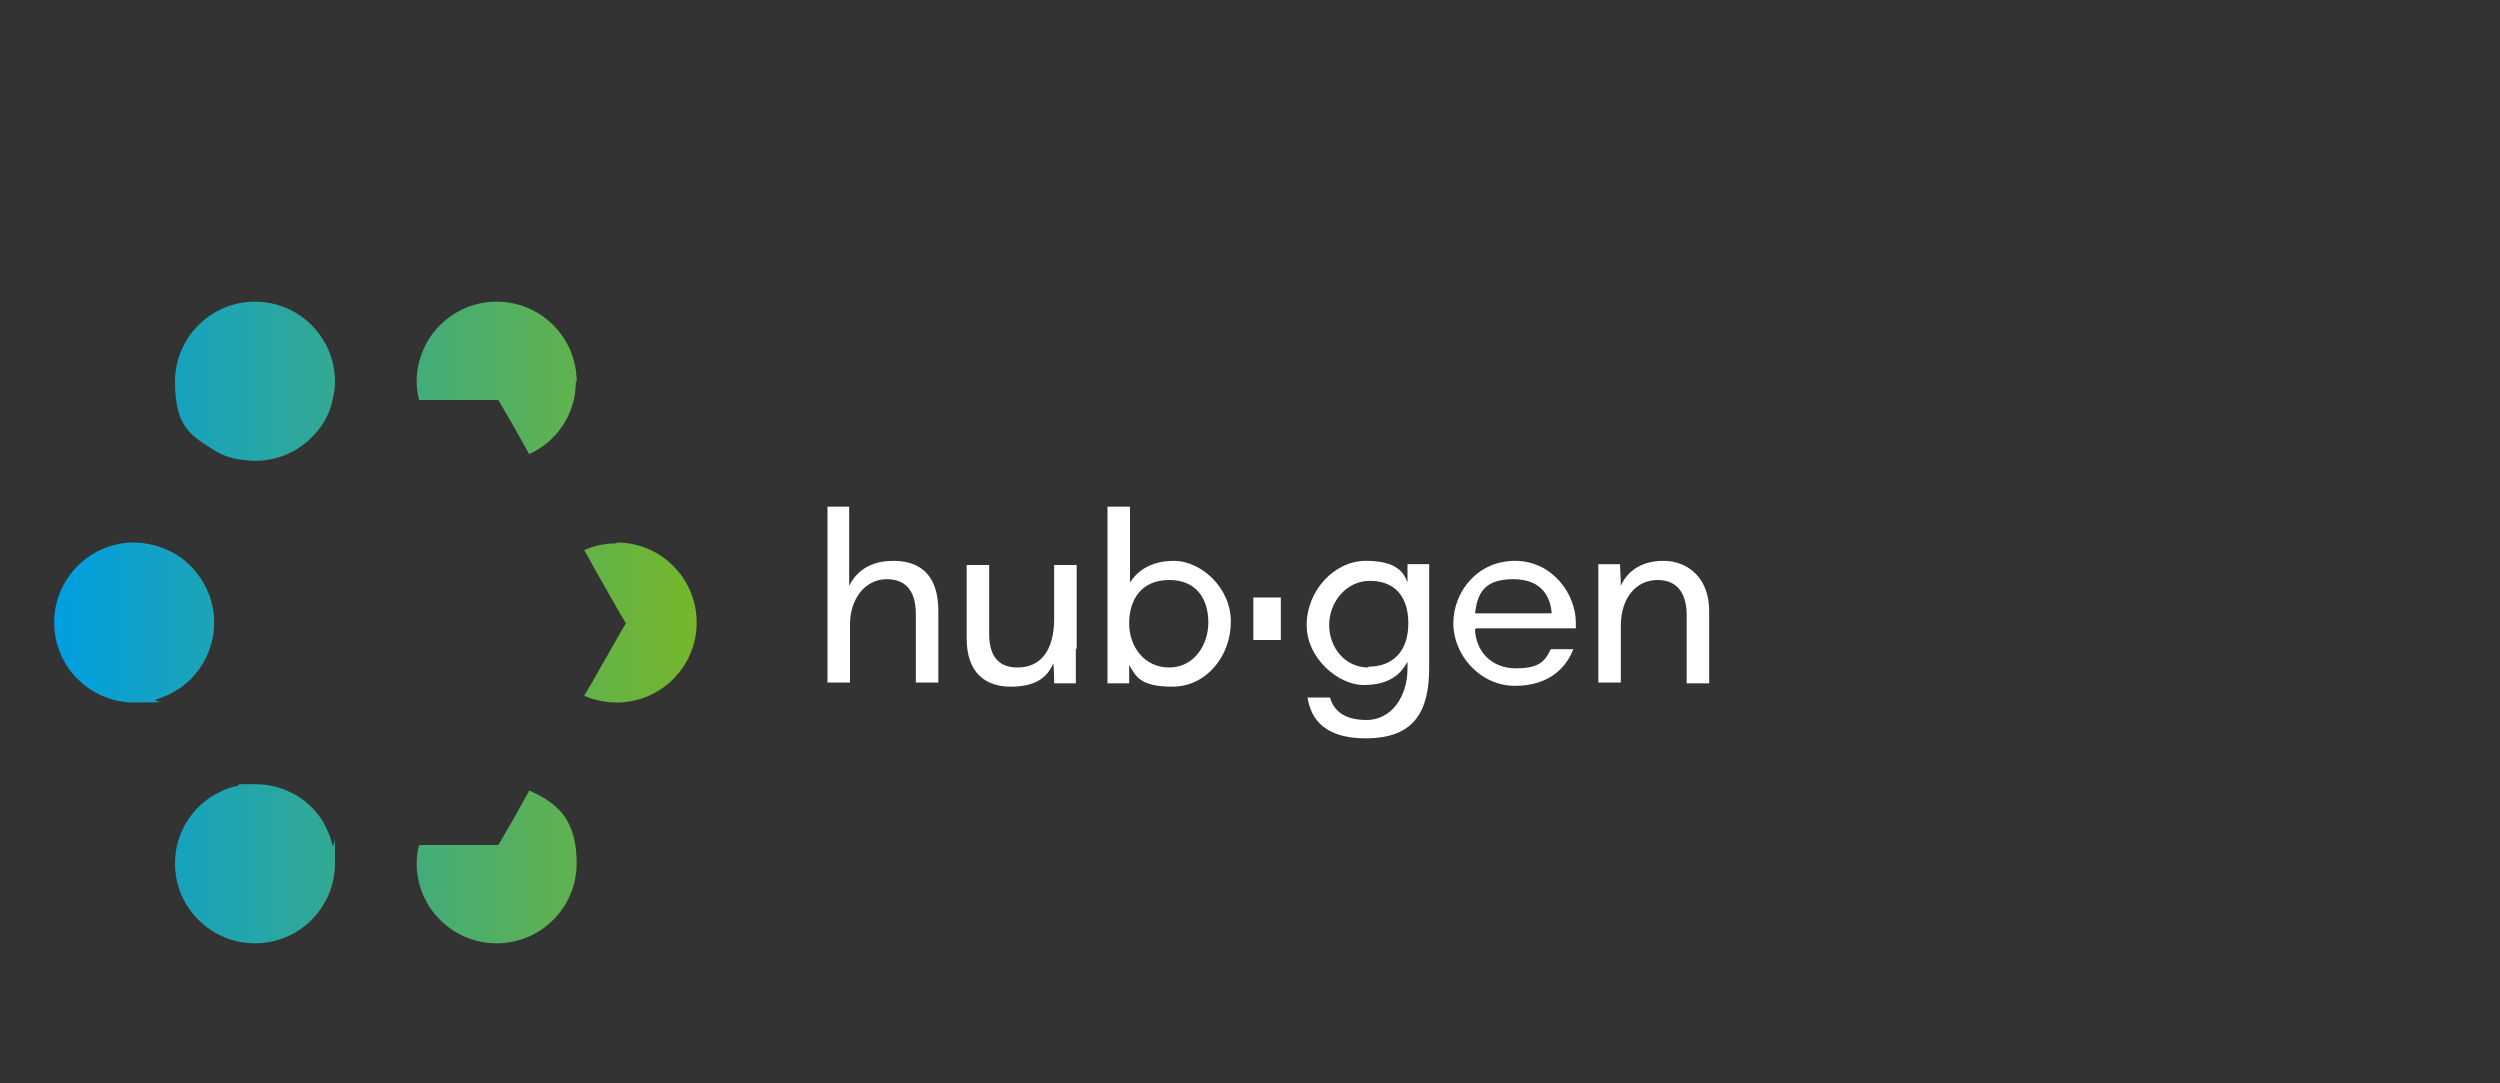 <svg xmlns="http://www.w3.org/2000/svg" xmlns:xlink="http://www.w3.org/1999/xlink" id="Ebene_1" viewBox="0 0 300 130"><rect x="0" y="0" width="300" height="130" fill="#333333" stroke="none"/><defs><style>      .st0 {        fill: url(#Unbenannter_Verlauf_3);      }      .st1 {        fill: #fff;      }    </style><linearGradient id="Unbenannter_Verlauf_3" data-name="Unbenannter Verlauf 3" x1="6.6" y1="74.7" x2="83.6" y2="74.7" gradientUnits="userSpaceOnUse"><stop offset="0" stop-color="#009ee2"></stop><stop offset="1" stop-color="#76b72a"></stop></linearGradient></defs><g><path class="st1" d="M101.9,60.8v9.5c.5-1,1.8-3,5.3-3s5.4,2,5.4,6v8.6h-2.7v-8.2c0-2.4-.9-4.2-3.5-4.2s-4.4,2.4-4.4,5.4v7h-2.7v-21.1h2.7Z"></path><path class="st1" d="M129.1,77.8c0,1.4,0,2.8,0,4.2h-2.6c0-.4,0-1.4-.1-2.4-.7,1.6-2,2.8-5.1,2.8s-5.3-1.7-5.3-5.8v-8.8h2.7v8.3c0,2.2.8,4,3.4,4s4.4-1.8,4.4-5.9v-6.4h2.7v10.1Z"></path><path class="st1" d="M132.9,60.8h2.7v9.1c.7-1.1,2.2-2.6,5.3-2.6s6.8,3.1,6.8,7.3-3,7.8-7,7.8-4.4-1.3-5.2-2.6c0,.7,0,1.7,0,2.2h-2.6c0-1.8,0-3.3,0-4.9v-16.2ZM140.3,69.6c-3.3,0-4.8,2.3-4.8,5.2s1.9,5.3,4.8,5.3,4.7-2.6,4.7-5.4-1.4-5.1-4.7-5.1Z"></path><path class="st1" d="M150.4,76.8v-5.1h3.3v5.1h-3.3Z"></path><path class="st1" d="M171.5,80.1c0,5.3-1.8,8.5-7.6,8.5s-6.7-3.2-7-4.9h2.7c.4,1.4,1.5,2.7,4.4,2.7s4.9-2.7,4.9-6.2v-.8c-.9,1.7-2.4,2.8-5.3,2.8s-6.8-3.1-6.8-7.2,3.3-7.7,7.1-7.7,4.6,1.5,5,2.6c0-.7,0-1.8,0-2.2h2.6c0,1.4,0,2.8,0,4.1v8.2ZM164.2,80c3,0,4.8-1.9,4.8-5.2s-1.7-5.1-4.6-5.1-4.9,2.6-4.9,5.3,1.9,5.1,4.7,5.1Z"></path><path class="st1" d="M177,75.5c.1,2.7,2,4.7,4.9,4.7s3.5-.9,4.2-2.3h2.7c-.8,2.1-2.8,4.4-7,4.4s-7.4-3.7-7.4-7.5,2.9-7.5,7.4-7.5,7.3,4,7.3,7.4,0,.4,0,.7h-11.9ZM186.2,73.6c-.1-1.7-1-4.1-4.6-4.1s-4.3,1.8-4.6,4.1h9.1Z"></path><path class="st1" d="M191.8,71.3c0-1.2,0-2.5,0-3.6h2.6c0,.5.1,1.7.1,2.6.6-1.4,2.1-3,5.1-3s5.5,2.1,5.5,6v8.7h-2.7v-8.2c0-2.3-.9-4.2-3.5-4.2s-4.4,2.2-4.4,5.5v6.8h-2.7v-10.6Z"></path></g><path class="st0" d="M69.1,45.8c0,3.9-2.3,7.2-5.6,8.7l-1.9-3.4-1.8-3.1h-9.5c-.2-.7-.3-1.5-.3-2.2,0-5.3,4.3-9.6,9.6-9.6s9.6,4.3,9.6,9.6ZM63.5,94.9l-1.9,3.4-1.8,3.1h-9.5c-.2.7-.3,1.5-.3,2.2,0,5.3,4.3,9.6,9.6,9.6s9.6-4.3,9.6-9.6-2.3-7.2-5.6-8.7ZM74,65.2c-1.4,0-2.7.3-3.9.8l1.9,3.4,2,3.5,1.1,1.9-1.1,1.9-2,3.5-.9,1.6-1,1.7c1.2.5,2.5.8,3.9.8,5.3,0,9.6-4.3,9.6-9.6s-4.3-9.6-9.6-9.6ZM30.6,36.2c-5.3,0-9.6,4.3-9.6,9.6s1.8,6.4,4.5,8.1c.9.6,1.9,1,3,1.2.7.1,1.4.2,2.1.2,3.3,0,6.1-1.6,7.9-4.1.7-1,1.2-2.1,1.4-3.2.2-.7.3-1.5.3-2.2,0-5.3-4.3-9.6-9.6-9.6ZM25.7,74.7c0-3.2-1.6-6-4-7.8-.9-.6-1.9-1.1-2.9-1.4-.8-.2-1.7-.4-2.7-.4-5.3,0-9.6,4.3-9.6,9.6s4.3,9.6,9.6,9.6,1.8-.1,2.7-.4c1.1-.3,2-.8,2.9-1.4,2.4-1.7,4-4.6,4-7.8ZM38.5,98.2c-1.7-2.5-4.6-4.1-7.9-4.1s-1.4,0-2.1.2c-1.1.2-2.1.7-3,1.2-2.7,1.7-4.5,4.7-4.5,8.1,0,5.3,4.3,9.6,9.6,9.6s9.6-4.3,9.6-9.6,0-1.5-.3-2.2c-.3-1.2-.8-2.3-1.4-3.2Z"></path></svg>